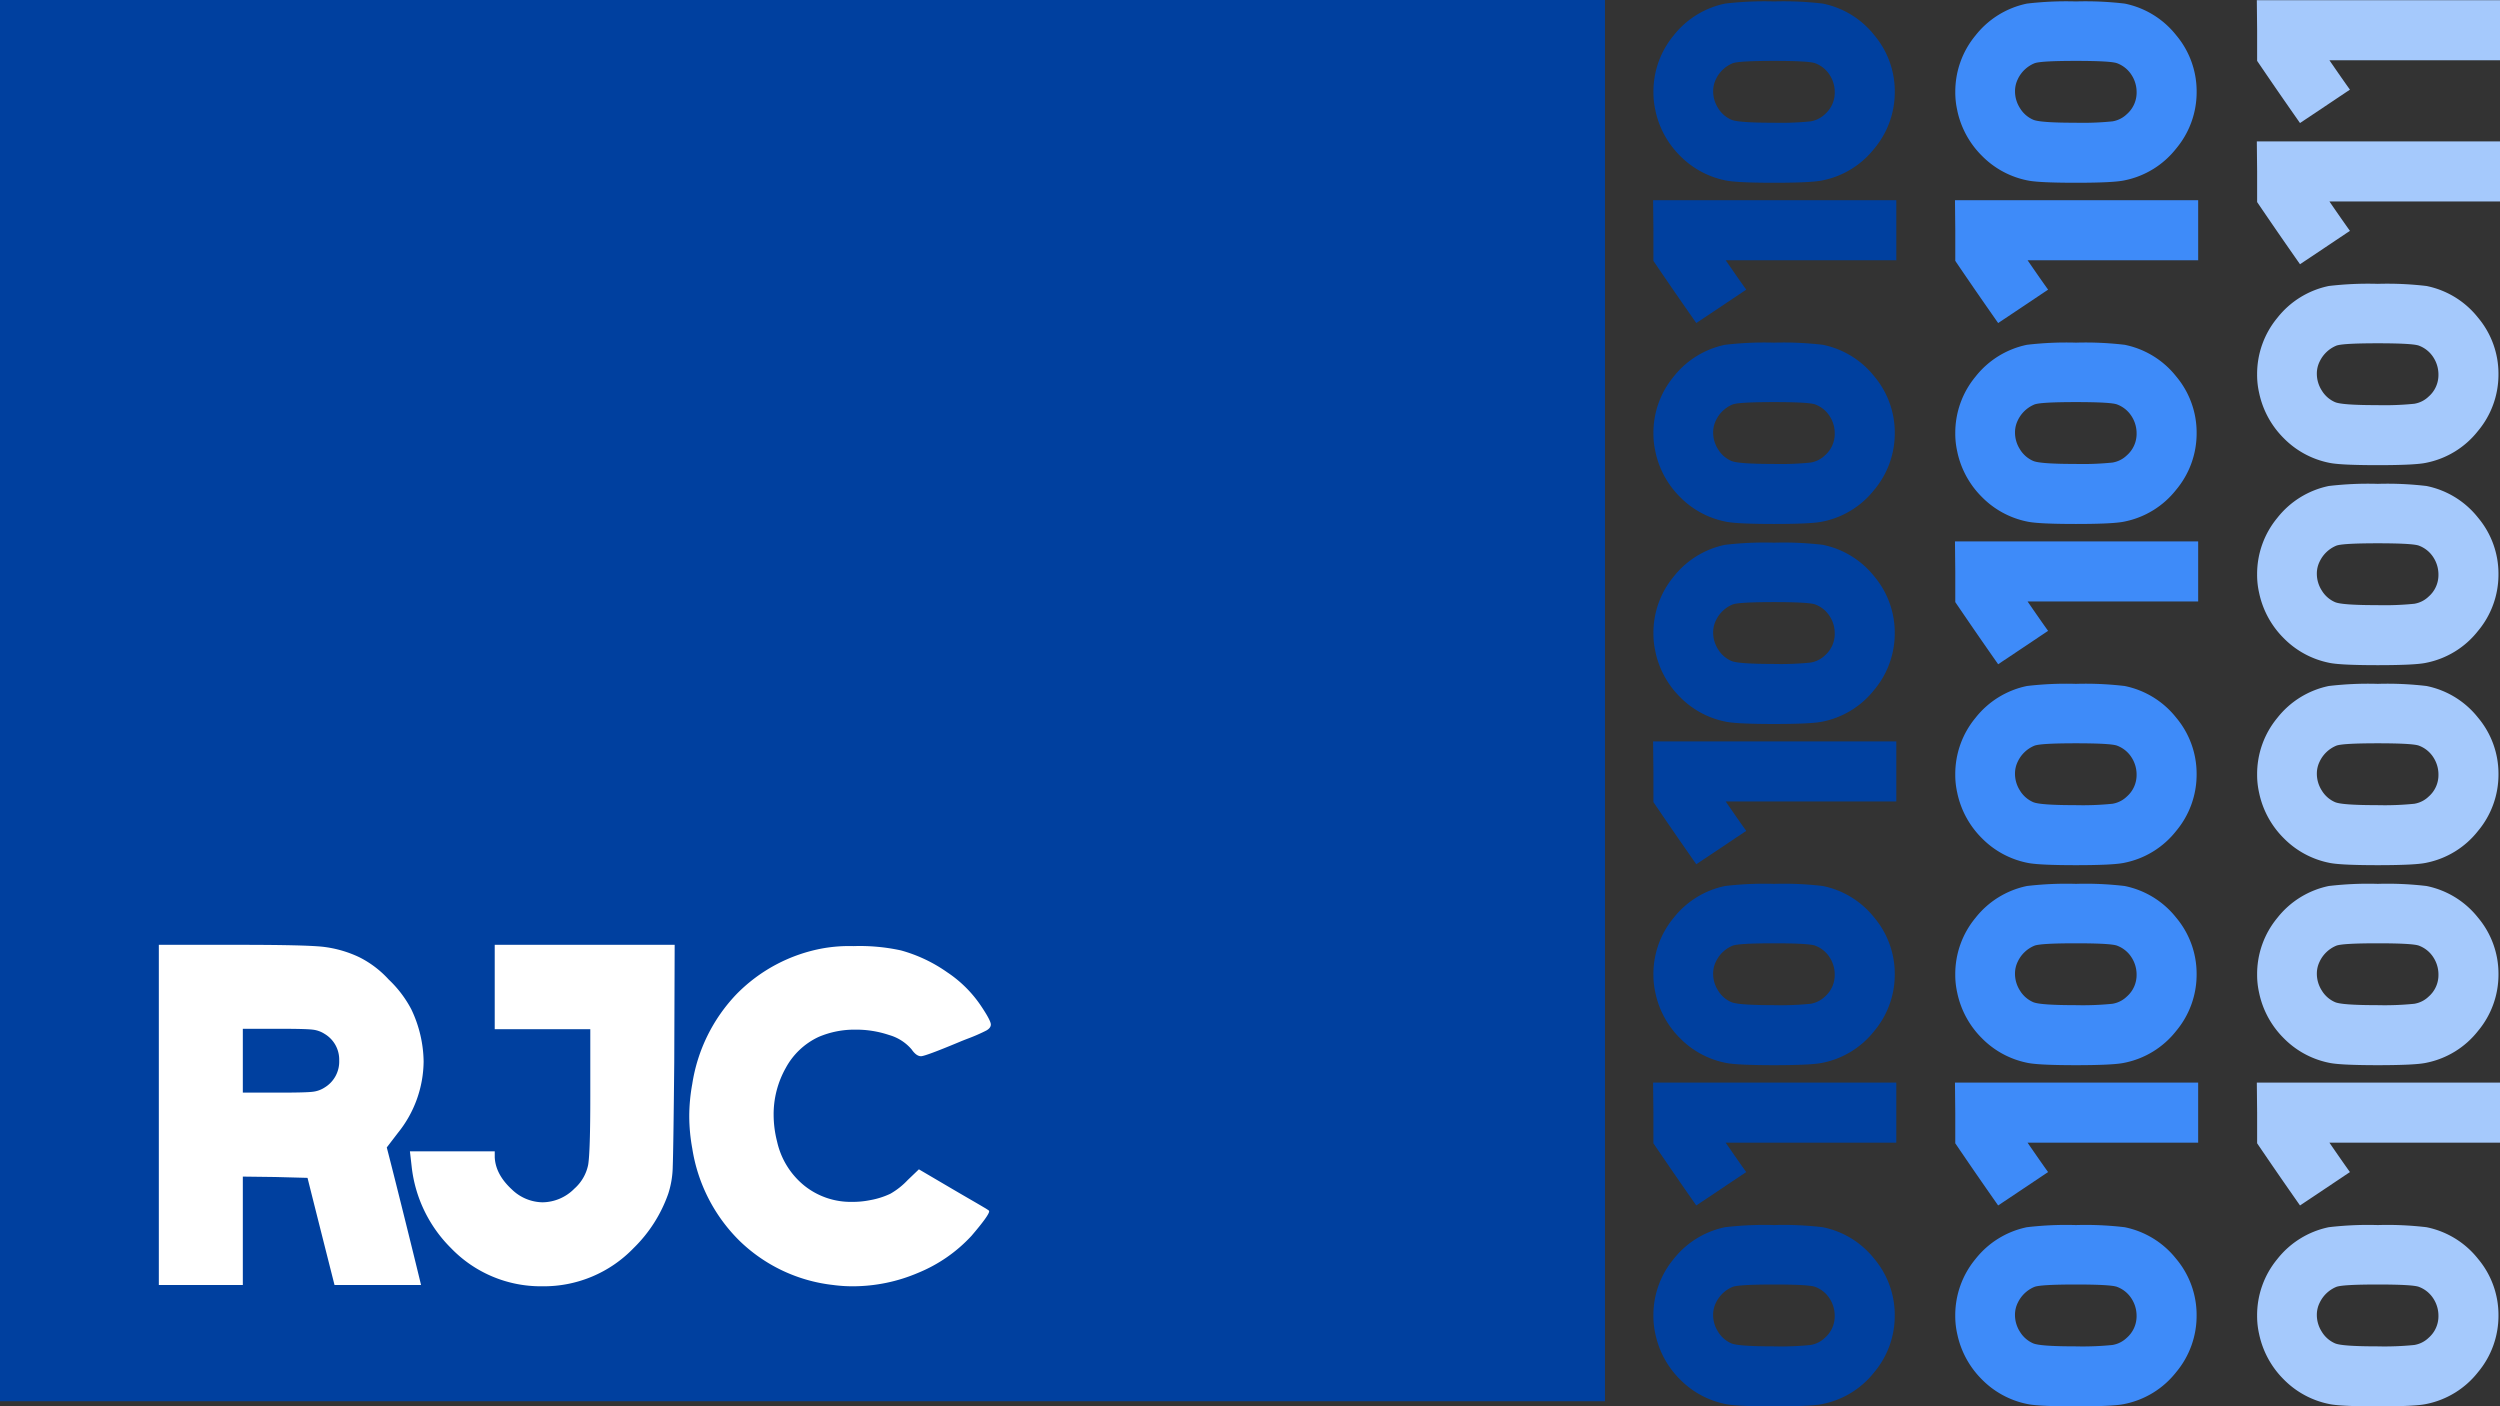 <svg xmlns="http://www.w3.org/2000/svg" width="601.26" height="338.241" viewBox="0 0 601.26 338.241">
  <rect x="0" y="0" width="601.26" height="338.241" fill="#333333" stroke="none"/>
  <g id="rjc_bluebg_binary" transform="translate(1788 -1671)">
    <g id="Group_22" data-name="Group 22" transform="translate(3417.716 3998.458)">
      <rect id="Rectangle_18" data-name="Rectangle 18" width="386" height="337" transform="translate(-5205.716 -2327.458)" fill="#00409f"/>
    </g>
    <path id="Path_52" data-name="Path 52" d="M51.081-269.9a6.6,6.6,0,0,0-2.885-1.03q-1.649-.206-7.831-.206H31.4v15.353h8.964q6.182,0,7.831-.206a6.594,6.594,0,0,0,2.885-1.03,7.281,7.281,0,0,0,3.5-6.492A7.192,7.192,0,0,0,51.081-269.9ZM11.2-209.517V-291.33H30.473q15.765,0,20.144.464a27.777,27.777,0,0,1,8.81,2.524,24.264,24.264,0,0,1,7.058,5.358,27.312,27.312,0,0,1,5.41,7.11A29.988,29.988,0,0,1,74.883-263.3,27.71,27.71,0,0,1,68.7-246.1l-2.679,3.5q1.443,5.564,4.173,16.538t4.07,16.538H53.451q-4.328-17.1-6.491-25.76l-7.728-.206-7.831-.1v26.069Zm80.783-61.515v-20.3h43.277l-.1,28.233q-.206,21.02-.361,25.039a22.331,22.331,0,0,1-1.082,6.595,34.011,34.011,0,0,1-8.346,13.086,29.945,29.945,0,0,1-21.947,9.171,29.945,29.945,0,0,1-21.947-9.171A32.664,32.664,0,0,1,72-238.059l-.412-3.606h20.4v1.443q.206,4.122,4.122,7.728a10.82,10.82,0,0,0,7.419,3.091,10.936,10.936,0,0,0,7.625-3.3,10.393,10.393,0,0,0,3.3-5.719q.515-3.04.515-16.435v-16.177Zm79.031-19.474a36.684,36.684,0,0,1,7.316-.515,46.542,46.542,0,0,1,11.334,1.03,35.758,35.758,0,0,1,11.128,5.255,29.364,29.364,0,0,1,8.243,8.243q2.267,3.4,2.267,4.328,0,.824-1.082,1.443a42.088,42.088,0,0,1-4.482,1.958q-1.34.515-2.061.824-8.14,3.4-9.171,3.4-1.133,0-2.267-1.649a11.108,11.108,0,0,0-5.41-3.452,24.8,24.8,0,0,0-8.089-1.288,21.94,21.94,0,0,0-8.861,1.752A17.271,17.271,0,0,0,162-261.758a22.687,22.687,0,0,0-2.937,11.437,25.926,25.926,0,0,0,.824,6.285,18.921,18.921,0,0,0,6.543,10.613,17.842,17.842,0,0,0,11.489,3.915,21.045,21.045,0,0,0,4.328-.412,19.148,19.148,0,0,0,4.894-1.546,17.934,17.934,0,0,0,4.173-3.3L194-237.337l8.243,4.843q1.752,1.03,4.07,2.37t3.349,1.958a12.071,12.071,0,0,1,1.133.721.3.3,0,0,1,.1.206q0,.927-4.225,5.873a35.992,35.992,0,0,1-12.828,8.913,39.991,39.991,0,0,1-15.714,3.246,35.073,35.073,0,0,1-4.74-.309,38.453,38.453,0,0,1-22.463-10.562,39.794,39.794,0,0,1-11.437-22.308,43.751,43.751,0,0,1-.721-7.728,43.75,43.75,0,0,1,.721-7.728A40.059,40.059,0,0,1,150.1-279.429,38.79,38.79,0,0,1,171.019-290.506Z" transform="translate(-1761 2189.564)" fill="#fff"/>
    <g id="rjc_binary" transform="translate(-1452.29 6511.931) rotate(-90)">
      <path id="Path_53" data-name="Path 53" d="M43.735-419.056a6.54,6.54,0,0,0-3.094-.737,7.486,7.486,0,0,0-3.978,1.179,6.986,6.986,0,0,0-2.8,3.167q-.737,1.621-.737,10.166a71.484,71.484,0,0,0,.331,8.913,6.465,6.465,0,0,0,1.731,3.462,6.868,6.868,0,0,0,5.3,2.357,7.558,7.558,0,0,0,4.125-1.215,7.03,7.03,0,0,0,2.8-3.425q.589-1.4.589-9.944,0-8.619-.589-10.018A7.7,7.7,0,0,0,43.735-419.056Zm-7.808-14.585a19.419,19.419,0,0,1,4.567-.516A21.166,21.166,0,0,1,54.122-429.3a21.2,21.2,0,0,1,7.661,12.375,80.748,80.748,0,0,1,.516,11.786,79.959,79.959,0,0,1-.516,11.712A21.14,21.14,0,0,1,54.2-381.046a20.972,20.972,0,0,1-13.628,4.935A21.116,21.116,0,0,1,26.9-381.046a21.075,21.075,0,0,1-7.624-12.375Q18.69-396,18.69-405.134q0-9.208.589-11.786a21.152,21.152,0,0,1,5.856-10.792A21.639,21.639,0,0,1,35.927-433.642Zm31.086,9.8q7.882-5.525,14.954-10.313h7.293l7.293-.074v58.489H82.114v-41.03q-4.714,3.241-7.072,4.935-1.326-1.989-4.015-6T67.013-423.845Zm58.783,4.788a6.54,6.54,0,0,0-3.094-.737,7.486,7.486,0,0,0-3.978,1.179,6.986,6.986,0,0,0-2.8,3.167q-.737,1.621-.737,10.166a71.483,71.483,0,0,0,.331,8.913,6.465,6.465,0,0,0,1.731,3.462,6.868,6.868,0,0,0,5.3,2.357,7.558,7.558,0,0,0,4.125-1.215,7.03,7.03,0,0,0,2.8-3.425q.589-1.4.589-9.944,0-8.619-.589-10.018A7.7,7.7,0,0,0,125.8-419.056Zm-7.808-14.585a19.419,19.419,0,0,1,4.567-.516,21.166,21.166,0,0,1,13.628,4.862,21.2,21.2,0,0,1,7.661,12.375,80.747,80.747,0,0,1,.516,11.786,79.958,79.958,0,0,1-.516,11.712,21.14,21.14,0,0,1-7.587,12.375,20.972,20.972,0,0,1-13.628,4.935,21.116,21.116,0,0,1-13.665-4.935,21.075,21.075,0,0,1-7.624-12.375q-.589-2.578-.589-11.712,0-9.208.589-11.786a21.152,21.152,0,0,1,5.856-10.792A21.639,21.639,0,0,1,117.988-433.642Zm31.086,9.8q7.882-5.525,14.954-10.313h7.293l7.293-.074v58.489H164.175v-41.03q-4.714,3.241-7.072,4.935-1.326-1.989-4.015-6T149.074-423.845Zm58.783,4.788a6.54,6.54,0,0,0-3.094-.737,7.486,7.486,0,0,0-3.978,1.179,6.986,6.986,0,0,0-2.8,3.167q-.737,1.621-.737,10.166a71.487,71.487,0,0,0,.331,8.913,6.465,6.465,0,0,0,1.731,3.462,6.868,6.868,0,0,0,5.3,2.357,7.558,7.558,0,0,0,4.125-1.215,7.03,7.03,0,0,0,2.8-3.425q.589-1.4.589-9.944,0-8.619-.589-10.018A7.7,7.7,0,0,0,207.857-419.056Zm-7.808-14.585a19.419,19.419,0,0,1,4.567-.516,21.166,21.166,0,0,1,13.628,4.862A21.2,21.2,0,0,1,225.9-416.92a80.75,80.75,0,0,1,.516,11.786,79.961,79.961,0,0,1-.516,11.712,21.14,21.14,0,0,1-7.587,12.375,20.972,20.972,0,0,1-13.628,4.935,21.116,21.116,0,0,1-13.664-4.935,21.075,21.075,0,0,1-7.624-12.375q-.589-2.578-.589-11.712,0-9.208.589-11.786a21.152,21.152,0,0,1,5.856-10.792A21.639,21.639,0,0,1,200.049-433.642Zm55.91,14.585a6.54,6.54,0,0,0-3.094-.737,7.486,7.486,0,0,0-3.978,1.179,6.987,6.987,0,0,0-2.8,3.167q-.737,1.621-.737,10.166a71.484,71.484,0,0,0,.332,8.913,6.465,6.465,0,0,0,1.731,3.462,6.868,6.868,0,0,0,5.3,2.357,7.558,7.558,0,0,0,4.125-1.215,7.03,7.03,0,0,0,2.8-3.425q.589-1.4.589-9.944,0-8.619-.589-10.018A7.7,7.7,0,0,0,255.959-419.056Zm-7.808-14.585a19.419,19.419,0,0,1,4.567-.516,21.166,21.166,0,0,1,13.628,4.862,21.2,21.2,0,0,1,7.661,12.375,80.744,80.744,0,0,1,.516,11.786,79.955,79.955,0,0,1-.516,11.712,21.14,21.14,0,0,1-7.587,12.375,20.972,20.972,0,0,1-13.628,4.935,21.116,21.116,0,0,1-13.665-4.935,21.075,21.075,0,0,1-7.624-12.375q-.589-2.578-.589-11.712,0-9.208.589-11.786a21.152,21.152,0,0,1,5.856-10.792A21.639,21.639,0,0,1,248.151-433.642Zm31.086,9.8q7.882-5.525,14.954-10.313h7.293l7.293-.074v58.489H294.338v-41.03q-4.714,3.241-7.072,4.935-1.326-1.989-4.015-6T279.237-423.845Zm58.783,4.788a6.54,6.54,0,0,0-3.094-.737,7.486,7.486,0,0,0-3.978,1.179,6.986,6.986,0,0,0-2.8,3.167q-.737,1.621-.737,10.166a71.493,71.493,0,0,0,.331,8.913,6.465,6.465,0,0,0,1.731,3.462,6.868,6.868,0,0,0,5.3,2.357,7.558,7.558,0,0,0,4.125-1.215,7.03,7.03,0,0,0,2.8-3.425q.589-1.4.589-9.944,0-8.619-.589-10.018A7.7,7.7,0,0,0,338.02-419.056Zm-7.808-14.585a19.419,19.419,0,0,1,4.567-.516,21.166,21.166,0,0,1,13.628,4.862,21.2,21.2,0,0,1,7.661,12.375,80.739,80.739,0,0,1,.516,11.786,79.95,79.95,0,0,1-.516,11.712,21.139,21.139,0,0,1-7.587,12.375,20.972,20.972,0,0,1-13.628,4.935,21.116,21.116,0,0,1-13.665-4.935,21.075,21.075,0,0,1-7.624-12.375q-.589-2.578-.589-11.712,0-9.208.589-11.786a21.152,21.152,0,0,1,5.856-10.792A21.639,21.639,0,0,1,330.212-433.642Z" transform="translate(4484 496.095)" fill="#00409f"/>
      <path id="Path_54" data-name="Path 54" d="M43.735-419.056a6.54,6.54,0,0,0-3.094-.737,7.486,7.486,0,0,0-3.978,1.179,6.986,6.986,0,0,0-2.8,3.167q-.737,1.621-.737,10.166a71.484,71.484,0,0,0,.331,8.913,6.465,6.465,0,0,0,1.731,3.462,6.868,6.868,0,0,0,5.3,2.357,7.558,7.558,0,0,0,4.125-1.215,7.03,7.03,0,0,0,2.8-3.425q.589-1.4.589-9.944,0-8.619-.589-10.018A7.7,7.7,0,0,0,43.735-419.056Zm-7.808-14.585a19.419,19.419,0,0,1,4.567-.516A21.166,21.166,0,0,1,54.122-429.3a21.2,21.2,0,0,1,7.661,12.375,80.748,80.748,0,0,1,.516,11.786,79.959,79.959,0,0,1-.516,11.712A21.14,21.14,0,0,1,54.2-381.046a20.972,20.972,0,0,1-13.628,4.935A21.116,21.116,0,0,1,26.9-381.046a21.075,21.075,0,0,1-7.624-12.375Q18.69-396,18.69-405.134q0-9.208.589-11.786a21.152,21.152,0,0,1,5.856-10.792A21.639,21.639,0,0,1,35.927-433.642Zm31.086,9.8q7.882-5.525,14.954-10.313h7.293l7.293-.074v58.489H82.114v-41.03q-4.714,3.241-7.072,4.935-1.326-1.989-4.015-6T67.013-423.845Zm58.783,4.788a6.54,6.54,0,0,0-3.094-.737,7.486,7.486,0,0,0-3.978,1.179,6.986,6.986,0,0,0-2.8,3.167q-.737,1.621-.737,10.166a71.483,71.483,0,0,0,.331,8.913,6.465,6.465,0,0,0,1.731,3.462,6.868,6.868,0,0,0,5.3,2.357,7.558,7.558,0,0,0,4.125-1.215,7.03,7.03,0,0,0,2.8-3.425q.589-1.4.589-9.944,0-8.619-.589-10.018A7.7,7.7,0,0,0,125.8-419.056Zm-7.808-14.585a19.419,19.419,0,0,1,4.567-.516,21.166,21.166,0,0,1,13.628,4.862,21.2,21.2,0,0,1,7.661,12.375,80.747,80.747,0,0,1,.516,11.786,79.958,79.958,0,0,1-.516,11.712,21.14,21.14,0,0,1-7.587,12.375,20.972,20.972,0,0,1-13.628,4.935,21.116,21.116,0,0,1-13.665-4.935,21.075,21.075,0,0,1-7.624-12.375q-.589-2.578-.589-11.712,0-9.208.589-11.786a21.152,21.152,0,0,1,5.856-10.792A21.639,21.639,0,0,1,117.988-433.642Zm55.91,14.585a6.54,6.54,0,0,0-3.094-.737,7.486,7.486,0,0,0-3.978,1.179,6.986,6.986,0,0,0-2.8,3.167q-.737,1.621-.737,10.166a71.483,71.483,0,0,0,.331,8.913,6.465,6.465,0,0,0,1.731,3.462,6.868,6.868,0,0,0,5.3,2.357,7.558,7.558,0,0,0,4.125-1.215,7.03,7.03,0,0,0,2.8-3.425q.589-1.4.589-9.944,0-8.619-.589-10.018A7.7,7.7,0,0,0,173.9-419.056Zm-7.808-14.585a19.419,19.419,0,0,1,4.567-.516,21.166,21.166,0,0,1,13.628,4.862,21.2,21.2,0,0,1,7.661,12.375,80.747,80.747,0,0,1,.516,11.786,79.958,79.958,0,0,1-.516,11.712,21.14,21.14,0,0,1-7.587,12.375,20.972,20.972,0,0,1-13.628,4.935,21.116,21.116,0,0,1-13.665-4.935,21.075,21.075,0,0,1-7.624-12.375q-.589-2.578-.589-11.712,0-9.208.589-11.786a21.152,21.152,0,0,1,5.856-10.792A21.639,21.639,0,0,1,166.09-433.642Zm31.086,9.8q7.882-5.525,14.954-10.313h7.293l7.293-.074v58.489H212.277v-41.03q-4.714,3.241-7.072,4.935-1.326-1.989-4.015-6T197.176-423.845Zm58.783,4.788a6.54,6.54,0,0,0-3.094-.737,7.486,7.486,0,0,0-3.978,1.179,6.987,6.987,0,0,0-2.8,3.167q-.737,1.621-.737,10.166a71.484,71.484,0,0,0,.332,8.913,6.465,6.465,0,0,0,1.731,3.462,6.868,6.868,0,0,0,5.3,2.357,7.558,7.558,0,0,0,4.125-1.215,7.03,7.03,0,0,0,2.8-3.425q.589-1.4.589-9.944,0-8.619-.589-10.018A7.7,7.7,0,0,0,255.959-419.056Zm-7.808-14.585a19.419,19.419,0,0,1,4.567-.516,21.166,21.166,0,0,1,13.628,4.862,21.2,21.2,0,0,1,7.661,12.375,80.744,80.744,0,0,1,.516,11.786,79.955,79.955,0,0,1-.516,11.712,21.14,21.14,0,0,1-7.587,12.375,20.972,20.972,0,0,1-13.628,4.935,21.116,21.116,0,0,1-13.665-4.935,21.075,21.075,0,0,1-7.624-12.375q-.589-2.578-.589-11.712,0-9.208.589-11.786a21.152,21.152,0,0,1,5.856-10.792A21.639,21.639,0,0,1,248.151-433.642Zm31.086,9.8q7.882-5.525,14.954-10.313h7.293l7.293-.074v58.489H294.338v-41.03q-4.714,3.241-7.072,4.935-1.326-1.989-4.015-6T279.237-423.845Zm58.783,4.788a6.54,6.54,0,0,0-3.094-.737,7.486,7.486,0,0,0-3.978,1.179,6.986,6.986,0,0,0-2.8,3.167q-.737,1.621-.737,10.166a71.493,71.493,0,0,0,.331,8.913,6.465,6.465,0,0,0,1.731,3.462,6.868,6.868,0,0,0,5.3,2.357,7.558,7.558,0,0,0,4.125-1.215,7.03,7.03,0,0,0,2.8-3.425q.589-1.4.589-9.944,0-8.619-.589-10.018A7.7,7.7,0,0,0,338.02-419.056Zm-7.808-14.585a19.419,19.419,0,0,1,4.567-.516,21.166,21.166,0,0,1,13.628,4.862,21.2,21.2,0,0,1,7.661,12.375,80.739,80.739,0,0,1,.516,11.786,79.95,79.95,0,0,1-.516,11.712,21.139,21.139,0,0,1-7.587,12.375,20.972,20.972,0,0,1-13.628,4.935,21.116,21.116,0,0,1-13.665-4.935,21.075,21.075,0,0,1-7.624-12.375q-.589-2.578-.589-11.712,0-9.208.589-11.786a21.152,21.152,0,0,1,5.856-10.792A21.639,21.639,0,0,1,330.212-433.642Z" transform="translate(4484 568.694)" fill="#3e8bf9"/>
      <path id="Path_55" data-name="Path 55" d="M43.735-419.056a6.54,6.54,0,0,0-3.094-.737,7.486,7.486,0,0,0-3.978,1.179,6.986,6.986,0,0,0-2.8,3.167q-.737,1.621-.737,10.166a71.484,71.484,0,0,0,.331,8.913,6.465,6.465,0,0,0,1.731,3.462,6.868,6.868,0,0,0,5.3,2.357,7.558,7.558,0,0,0,4.125-1.215,7.03,7.03,0,0,0,2.8-3.425q.589-1.4.589-9.944,0-8.619-.589-10.018A7.7,7.7,0,0,0,43.735-419.056Zm-7.808-14.585a19.419,19.419,0,0,1,4.567-.516A21.166,21.166,0,0,1,54.122-429.3a21.2,21.2,0,0,1,7.661,12.375,80.748,80.748,0,0,1,.516,11.786,79.959,79.959,0,0,1-.516,11.712A21.14,21.14,0,0,1,54.2-381.046a20.972,20.972,0,0,1-13.628,4.935A21.116,21.116,0,0,1,26.9-381.046a21.075,21.075,0,0,1-7.624-12.375Q18.69-396,18.69-405.134q0-9.208.589-11.786a21.152,21.152,0,0,1,5.856-10.792A21.639,21.639,0,0,1,35.927-433.642Zm31.086,9.8q7.882-5.525,14.954-10.313h7.293l7.293-.074v58.489H82.114v-41.03q-4.714,3.241-7.072,4.935-1.326-1.989-4.015-6T67.013-423.845Zm58.783,4.788a6.54,6.54,0,0,0-3.094-.737,7.486,7.486,0,0,0-3.978,1.179,6.986,6.986,0,0,0-2.8,3.167q-.737,1.621-.737,10.166a71.483,71.483,0,0,0,.331,8.913,6.465,6.465,0,0,0,1.731,3.462,6.868,6.868,0,0,0,5.3,2.357,7.558,7.558,0,0,0,4.125-1.215,7.03,7.03,0,0,0,2.8-3.425q.589-1.4.589-9.944,0-8.619-.589-10.018A7.7,7.7,0,0,0,125.8-419.056Zm-7.808-14.585a19.419,19.419,0,0,1,4.567-.516,21.166,21.166,0,0,1,13.628,4.862,21.2,21.2,0,0,1,7.661,12.375,80.747,80.747,0,0,1,.516,11.786,79.958,79.958,0,0,1-.516,11.712,21.14,21.14,0,0,1-7.587,12.375,20.972,20.972,0,0,1-13.628,4.935,21.116,21.116,0,0,1-13.665-4.935,21.075,21.075,0,0,1-7.624-12.375q-.589-2.578-.589-11.712,0-9.208.589-11.786a21.152,21.152,0,0,1,5.856-10.792A21.639,21.639,0,0,1,117.988-433.642Zm55.91,14.585a6.54,6.54,0,0,0-3.094-.737,7.486,7.486,0,0,0-3.978,1.179,6.986,6.986,0,0,0-2.8,3.167q-.737,1.621-.737,10.166a71.483,71.483,0,0,0,.331,8.913,6.465,6.465,0,0,0,1.731,3.462,6.868,6.868,0,0,0,5.3,2.357,7.558,7.558,0,0,0,4.125-1.215,7.03,7.03,0,0,0,2.8-3.425q.589-1.4.589-9.944,0-8.619-.589-10.018A7.7,7.7,0,0,0,173.9-419.056Zm-7.808-14.585a19.419,19.419,0,0,1,4.567-.516,21.166,21.166,0,0,1,13.628,4.862,21.2,21.2,0,0,1,7.661,12.375,80.747,80.747,0,0,1,.516,11.786,79.958,79.958,0,0,1-.516,11.712,21.14,21.14,0,0,1-7.587,12.375,20.972,20.972,0,0,1-13.628,4.935,21.116,21.116,0,0,1-13.665-4.935,21.075,21.075,0,0,1-7.624-12.375q-.589-2.578-.589-11.712,0-9.208.589-11.786a21.152,21.152,0,0,1,5.856-10.792A21.639,21.639,0,0,1,166.09-433.642ZM222-419.056a6.54,6.54,0,0,0-3.094-.737,7.486,7.486,0,0,0-3.978,1.179,6.986,6.986,0,0,0-2.8,3.167q-.737,1.621-.737,10.166a71.491,71.491,0,0,0,.331,8.913,6.465,6.465,0,0,0,1.731,3.462,6.868,6.868,0,0,0,5.3,2.357,7.558,7.558,0,0,0,4.125-1.215,7.03,7.03,0,0,0,2.8-3.425q.589-1.4.589-9.944,0-8.619-.589-10.018A7.7,7.7,0,0,0,222-419.056Zm-7.808-14.585a19.419,19.419,0,0,1,4.567-.516,21.166,21.166,0,0,1,13.628,4.862,21.2,21.2,0,0,1,7.661,12.375,80.743,80.743,0,0,1,.516,11.786,79.953,79.953,0,0,1-.516,11.712,21.14,21.14,0,0,1-7.587,12.375,20.972,20.972,0,0,1-13.628,4.935,21.116,21.116,0,0,1-13.665-4.935,21.075,21.075,0,0,1-7.624-12.375q-.589-2.578-.589-11.712,0-9.208.589-11.786a21.152,21.152,0,0,1,5.856-10.792A21.639,21.639,0,0,1,214.192-433.642Zm55.91,14.585a6.54,6.54,0,0,0-3.094-.737,7.486,7.486,0,0,0-3.978,1.179,6.986,6.986,0,0,0-2.8,3.167q-.737,1.621-.737,10.166a71.487,71.487,0,0,0,.331,8.913,6.465,6.465,0,0,0,1.731,3.462,6.868,6.868,0,0,0,5.3,2.357,7.558,7.558,0,0,0,4.125-1.215,7.03,7.03,0,0,0,2.8-3.425q.589-1.4.589-9.944,0-8.619-.589-10.018A7.7,7.7,0,0,0,270.1-419.056Zm-7.808-14.585a19.419,19.419,0,0,1,4.567-.516,21.166,21.166,0,0,1,13.628,4.862,21.2,21.2,0,0,1,7.661,12.375,80.749,80.749,0,0,1,.516,11.786,79.96,79.96,0,0,1-.516,11.712,21.139,21.139,0,0,1-7.587,12.375,20.972,20.972,0,0,1-13.628,4.935,21.116,21.116,0,0,1-13.664-4.935,21.075,21.075,0,0,1-7.624-12.375q-.589-2.578-.589-11.712,0-9.208.589-11.786a21.152,21.152,0,0,1,5.856-10.792A21.639,21.639,0,0,1,262.294-433.642Zm31.086,9.8q7.882-5.525,14.954-10.313h7.293l7.293-.074v58.489H308.481v-41.03q-4.714,3.241-7.072,4.935-1.326-1.989-4.015-6T293.38-423.845Zm33.959,0q7.882-5.525,14.954-10.313h7.293l7.293-.074v58.489H342.44v-41.03q-4.714,3.241-7.072,4.935-1.326-1.989-4.015-6T327.339-423.845Z" transform="translate(4484 641.293)" fill="#a5c9fc"/>
    </g>
  </g>
</svg>
